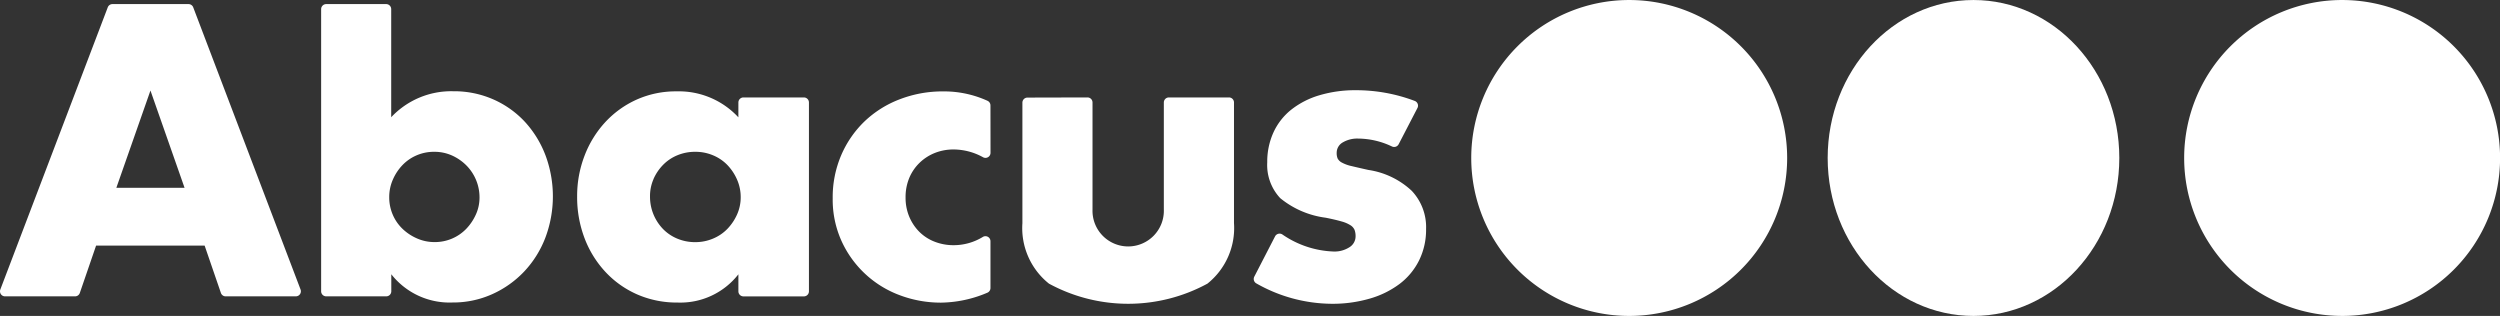 <svg xmlns="http://www.w3.org/2000/svg" width="159.316" height="20.133" viewBox="0 0 159.316 20.133">
  <rect x="0" y="0" width="159.316" height="20.133" fill="#333333" stroke="none"/>
  <g id="Grupo_2" data-name="Grupo 2" transform="translate(-55.386 -37.723)">
    <path id="Trazado_6" data-name="Trazado 6" d="M62.8,50.138l2.174-6.2,2.174,6.2Zm6.973,6.916h4.466a.322.322,0,0,0,.3-.437L67.7,38.637a.322.322,0,0,0-.3-.207H62.553a.321.321,0,0,0-.3.207L55.407,56.618a.322.322,0,0,0,.3.437h4.466a.321.321,0,0,0,.3-.218l1.037-3.018h6.916l1.037,3.018a.322.322,0,0,0,.3.218m15.946-5.212a3.2,3.2,0,0,1-.617.914,2.754,2.754,0,0,1-.9.617,2.79,2.79,0,0,1-1.112.222,2.743,2.743,0,0,1-1.124-.235,3.122,3.122,0,0,1-.926-.617,2.746,2.746,0,0,1-.618-.9,2.8,2.8,0,0,1-.222-1.112,2.747,2.747,0,0,1,.235-1.124,3.138,3.138,0,0,1,.617-.926,2.745,2.745,0,0,1,.9-.617,2.786,2.786,0,0,1,1.112-.222,2.725,2.725,0,0,1,1.136.235,3.08,3.08,0,0,1,.914.63,2.892,2.892,0,0,1,.84,2.05,2.608,2.608,0,0,1-.235,1.087M75.851,38.752V56.732a.322.322,0,0,0,.322.322H80a.322.322,0,0,0,.322-.322V55.646a4.717,4.717,0,0,0,3.9,1.8,6.071,6.071,0,0,0,2.532-.531,6.416,6.416,0,0,0,2.038-1.445,6.552,6.552,0,0,0,1.346-2.149,7.486,7.486,0,0,0,.012-5.249,6.616,6.616,0,0,0-1.3-2.124,6.1,6.1,0,0,0-2-1.433,6.19,6.19,0,0,0-2.582-.531,5.242,5.242,0,0,0-3.952,1.655V38.752A.321.321,0,0,0,80,38.43H76.173a.322.322,0,0,0-.322.322M97.03,49.582a3.043,3.043,0,0,1,.605-.9,2.713,2.713,0,0,1,.914-.617,2.937,2.937,0,0,1,1.149-.222,2.872,2.872,0,0,1,1.124.222,2.718,2.718,0,0,1,.914.617,3.16,3.16,0,0,1,.617.926,2.753,2.753,0,0,1,.235,1.124,2.666,2.666,0,0,1-.235,1.112,3.2,3.2,0,0,1-.617.914,2.724,2.724,0,0,1-.914.617A2.879,2.879,0,0,1,99.7,53.6a2.944,2.944,0,0,1-1.149-.222,2.719,2.719,0,0,1-.914-.617,2.956,2.956,0,0,1-.828-2.075,2.7,2.7,0,0,1,.222-1.1m5.409-3.94a5.162,5.162,0,0,0-3.927-1.655,6.1,6.1,0,0,0-2.569.531,6.178,6.178,0,0,0-2,1.445A6.628,6.628,0,0,0,92.634,48.1a7.137,7.137,0,0,0-.469,2.582,7.351,7.351,0,0,0,.482,2.692,6.555,6.555,0,0,0,1.346,2.149,6.12,6.12,0,0,0,2.026,1.42,6.3,6.3,0,0,0,2.544.506,4.69,4.69,0,0,0,3.878-1.8v1.086a.322.322,0,0,0,.322.322h3.852a.322.322,0,0,0,.322-.322V44.7a.322.322,0,0,0-.322-.322h-3.852a.322.322,0,0,0-.322.322Zm16.064-.758a.322.322,0,0,0-.185-.294,6.67,6.67,0,0,0-2.829-.6,7.572,7.572,0,0,0-2.778.506,6.711,6.711,0,0,0-2.236,1.408,6.6,6.6,0,0,0-1.482,2.149,6.82,6.82,0,0,0-.543,2.754,6.4,6.4,0,0,0,.568,2.729,6.591,6.591,0,0,0,3.717,3.446,7.417,7.417,0,0,0,2.631.469,7.76,7.76,0,0,0,2.938-.632.324.324,0,0,0,.2-.3V53.543a.32.32,0,0,0-.482-.278,3.558,3.558,0,0,1-1.865.529,3.288,3.288,0,0,1-1.21-.222,2.811,2.811,0,0,1-.976-.63,3,3,0,0,1-.642-.963,3.108,3.108,0,0,1-.235-1.223,3.173,3.173,0,0,1,.235-1.247,2.887,2.887,0,0,1,.655-.963,2.971,2.971,0,0,1,.976-.63,3.2,3.2,0,0,1,1.2-.222,3.906,3.906,0,0,1,1.879.5.321.321,0,0,0,.468-.287Zm2.358-.5a.322.322,0,0,0-.322.322v7.681a4.531,4.531,0,0,0,1.692,3.853,10.575,10.575,0,0,0,10.1,0,4.532,4.532,0,0,0,1.692-3.853V44.7a.321.321,0,0,0-.322-.322h-3.827a.322.322,0,0,0-.322.322v6.817a2.274,2.274,0,1,1-4.545,0V44.7a.321.321,0,0,0-.322-.322Zm24.853.663a.322.322,0,0,0-.169-.449,10.55,10.55,0,0,0-3.742-.684,7.966,7.966,0,0,0-2.334.321,5.328,5.328,0,0,0-1.791.914,3.964,3.964,0,0,0-1.136,1.445,4.5,4.5,0,0,0-.4,1.914,3.088,3.088,0,0,0,.828,2.285,5.728,5.728,0,0,0,2.9,1.247q.617.124,1,.235a2.079,2.079,0,0,1,.58.247.667.667,0,0,1,.259.3,1.155,1.155,0,0,1,.062.408.812.812,0,0,1-.395.692,1.751,1.751,0,0,1-1.013.271,6.119,6.119,0,0,1-3.258-1.087.324.324,0,0,0-.464.121l-1.324,2.567a.323.323,0,0,0,.128.43,9.821,9.821,0,0,0,4.794,1.3,8.481,8.481,0,0,0,2.445-.333,5.857,5.857,0,0,0,1.9-.939,4.257,4.257,0,0,0,1.235-1.494,4.411,4.411,0,0,0,.445-2,3.37,3.37,0,0,0-.914-2.433A5.138,5.138,0,0,0,142.594,49q-.667-.148-1.075-.247a2.338,2.338,0,0,1-.617-.222.634.634,0,0,1-.272-.259.872.872,0,0,1-.062-.358.759.759,0,0,1,.383-.667,1.819,1.819,0,0,1,1-.247,5.069,5.069,0,0,1,2.147.507.324.324,0,0,0,.421-.15Z" transform="translate(0 -0.446)" fill="#fff"/>
    <path id="Trazado_7" data-name="Trazado 7" d="M319.683,57.856a10.066,10.066,0,1,0-10.066-10.066,10.066,10.066,0,0,0,10.066,10.066" transform="translate(-160.474)" fill="#fff"/>
    <path id="Trazado_8" data-name="Trazado 8" d="M380.5,57.856c5.132,0,9.292-4.507,9.292-10.066s-4.16-10.066-9.292-10.066-9.293,4.507-9.293,10.066,4.16,10.066,9.293,10.066" transform="translate(-199.35)" fill="#fff"/>
    <path id="Trazado_9" data-name="Trazado 9" d="M442.861,57.856A10.066,10.066,0,1,0,432.8,47.789a10.066,10.066,0,0,0,10.066,10.066" transform="translate(-238.225)" fill="#fff"/>
  </g>
</svg>
